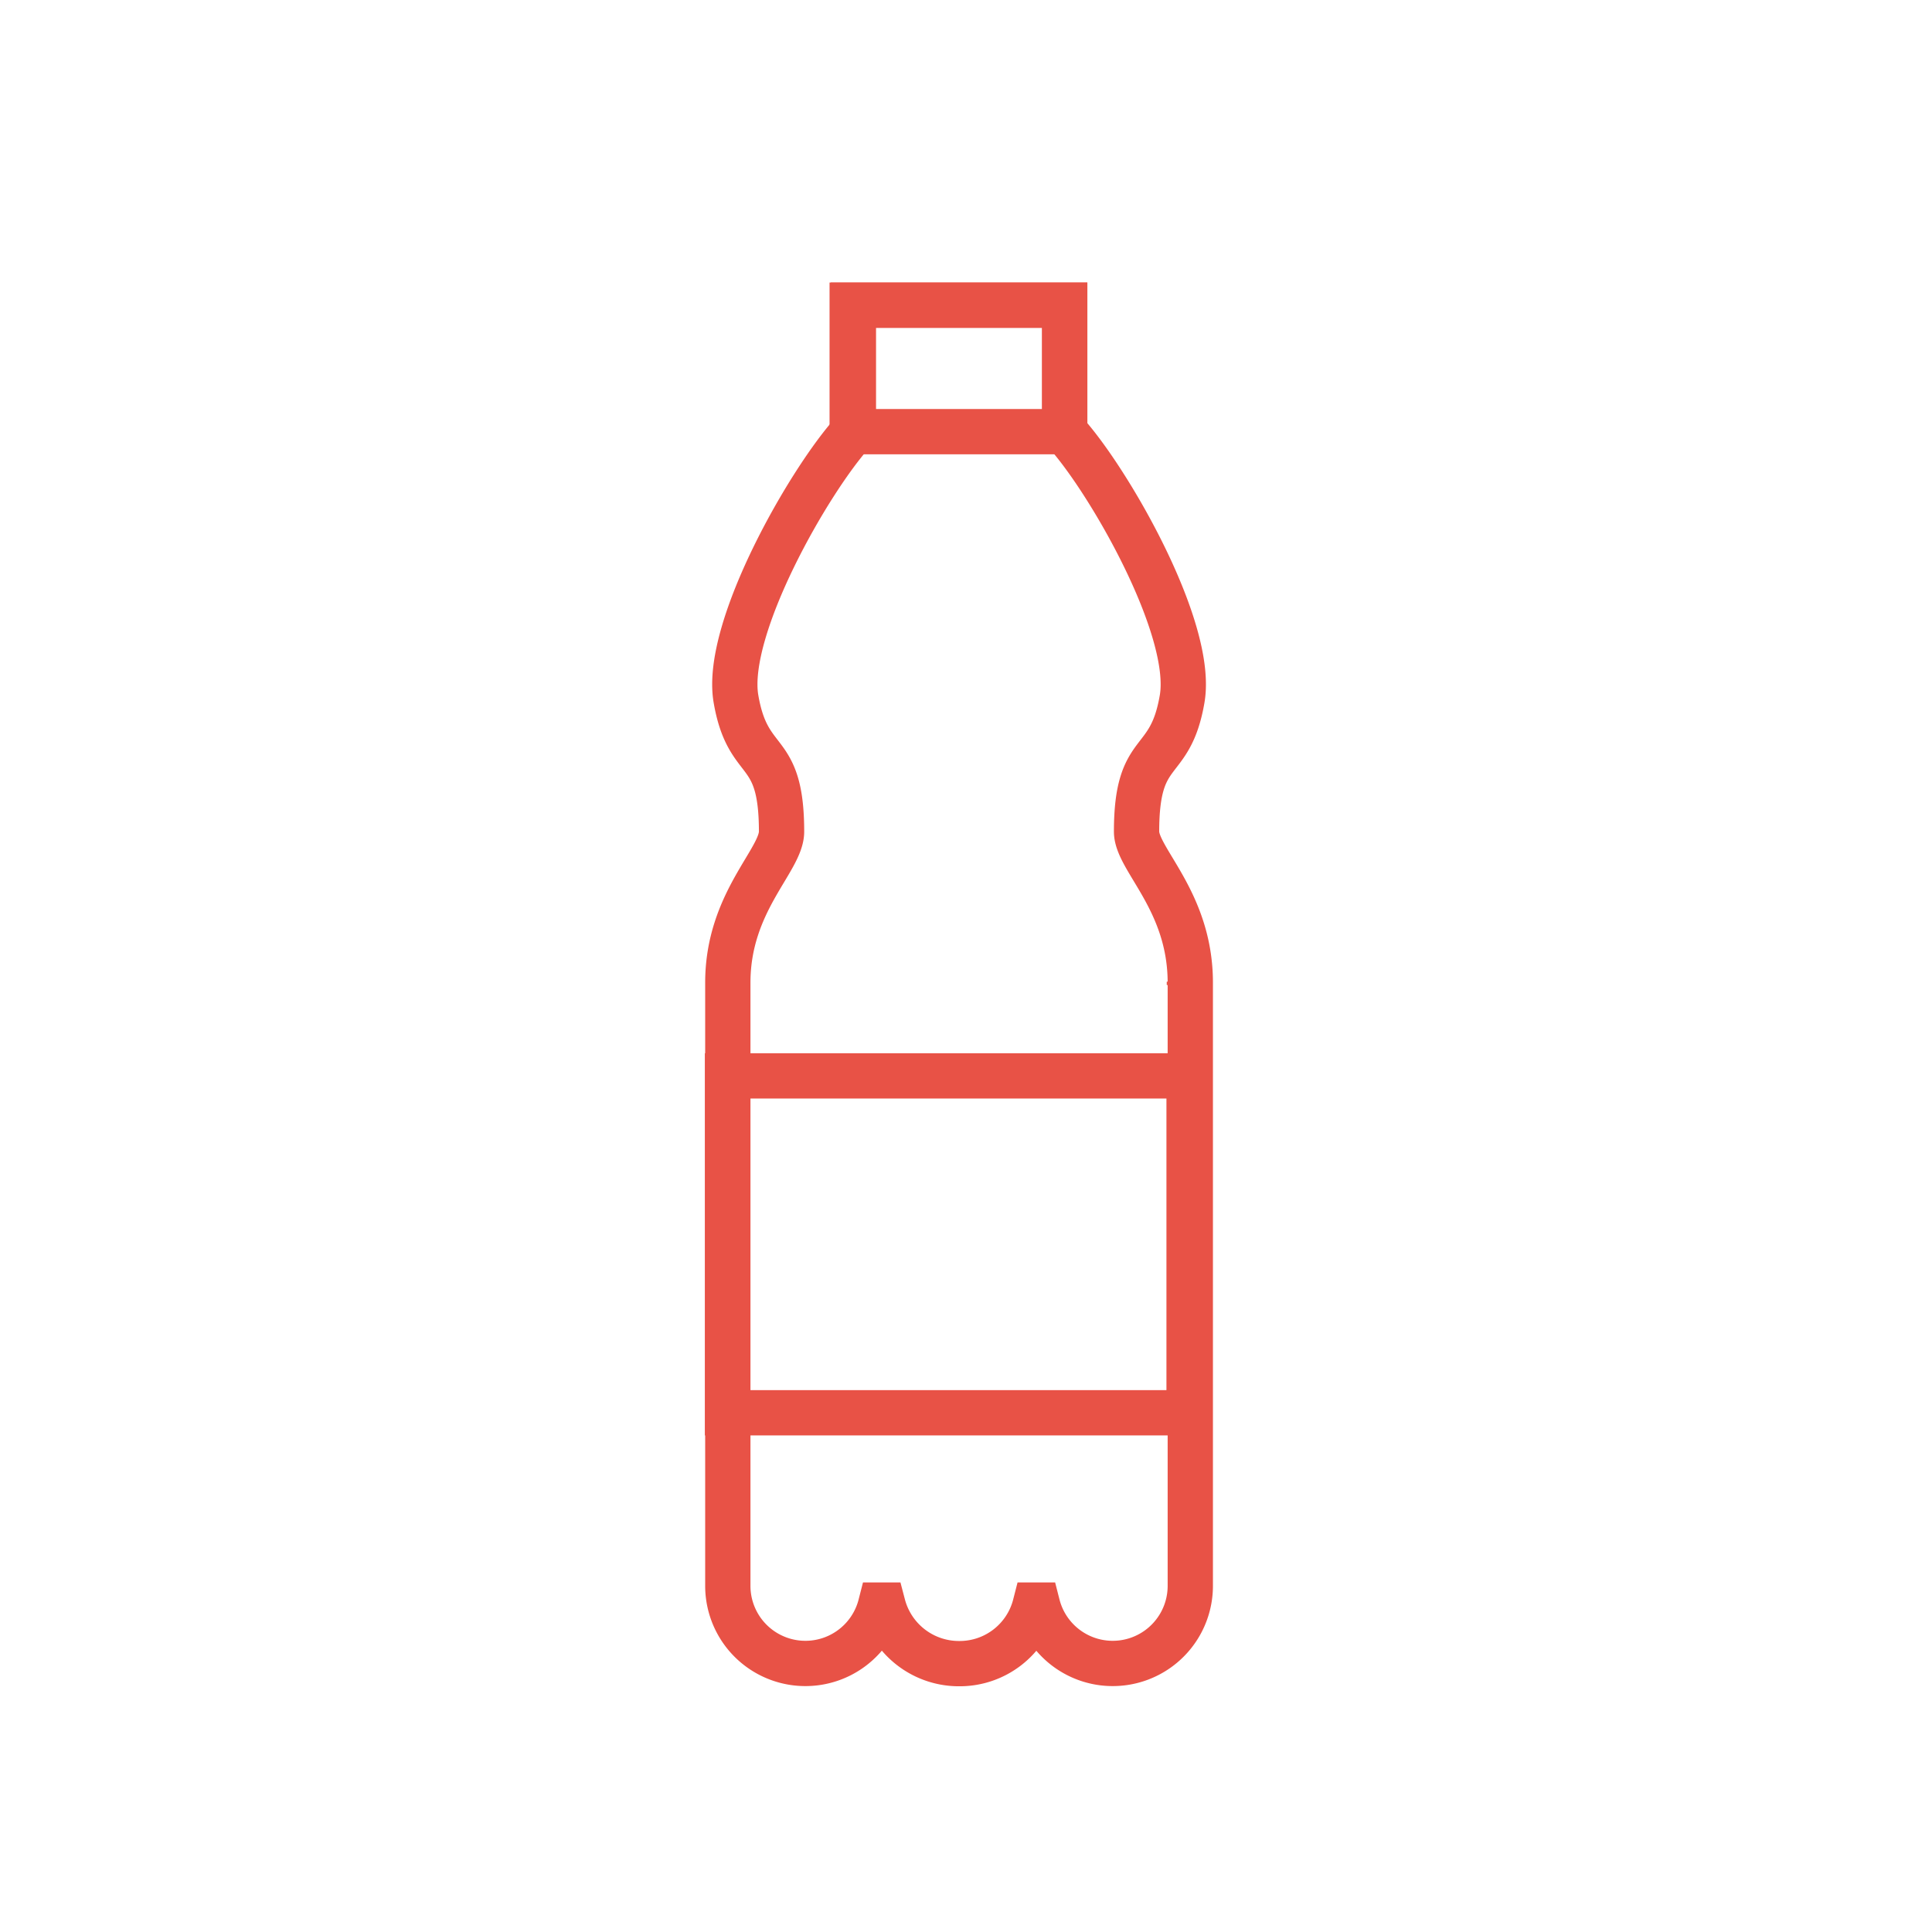 <svg id="Layer_1" data-name="Layer 1" xmlns="http://www.w3.org/2000/svg" viewBox="0 0 64 64"><defs><style>.cls-1{fill:none;stroke:#e85246;stroke-miterlimit:10;stroke-width:1.5px;}</style></defs><path class="cls-1" d="M31.75,55.11h0a2.6,2.6,0,0,1-2.5-1.94h-.08a2.57,2.57,0,0,1-5.06-.62v-20c0-2.67,1.78-4.05,1.78-5,0-2.93-1.11-2.07-1.51-4.4s2.46-7.29,3.89-8.85h0V10.11h7V14.3h0c1.43,1.56,4.29,6.51,3.89,8.85s-1.51,1.47-1.51,4.4c0,.92,1.78,2.3,1.78,5v20a2.57,2.57,0,0,1-5.06.62h-.08a2.58,2.58,0,0,1-2.49,1.94Z"/><rect class="cls-1" x="29.66" y="8.69" width="4.19" height="7.04" transform="translate(43.96 -19.55) rotate(90)"/><path class="cls-1" d="M39.4,32.52a.75.75,0,0,1,0,.11v-.11Z"/><rect class="cls-1" x="24.1" y="35.64" width="15.29" height="11.16"/></svg>